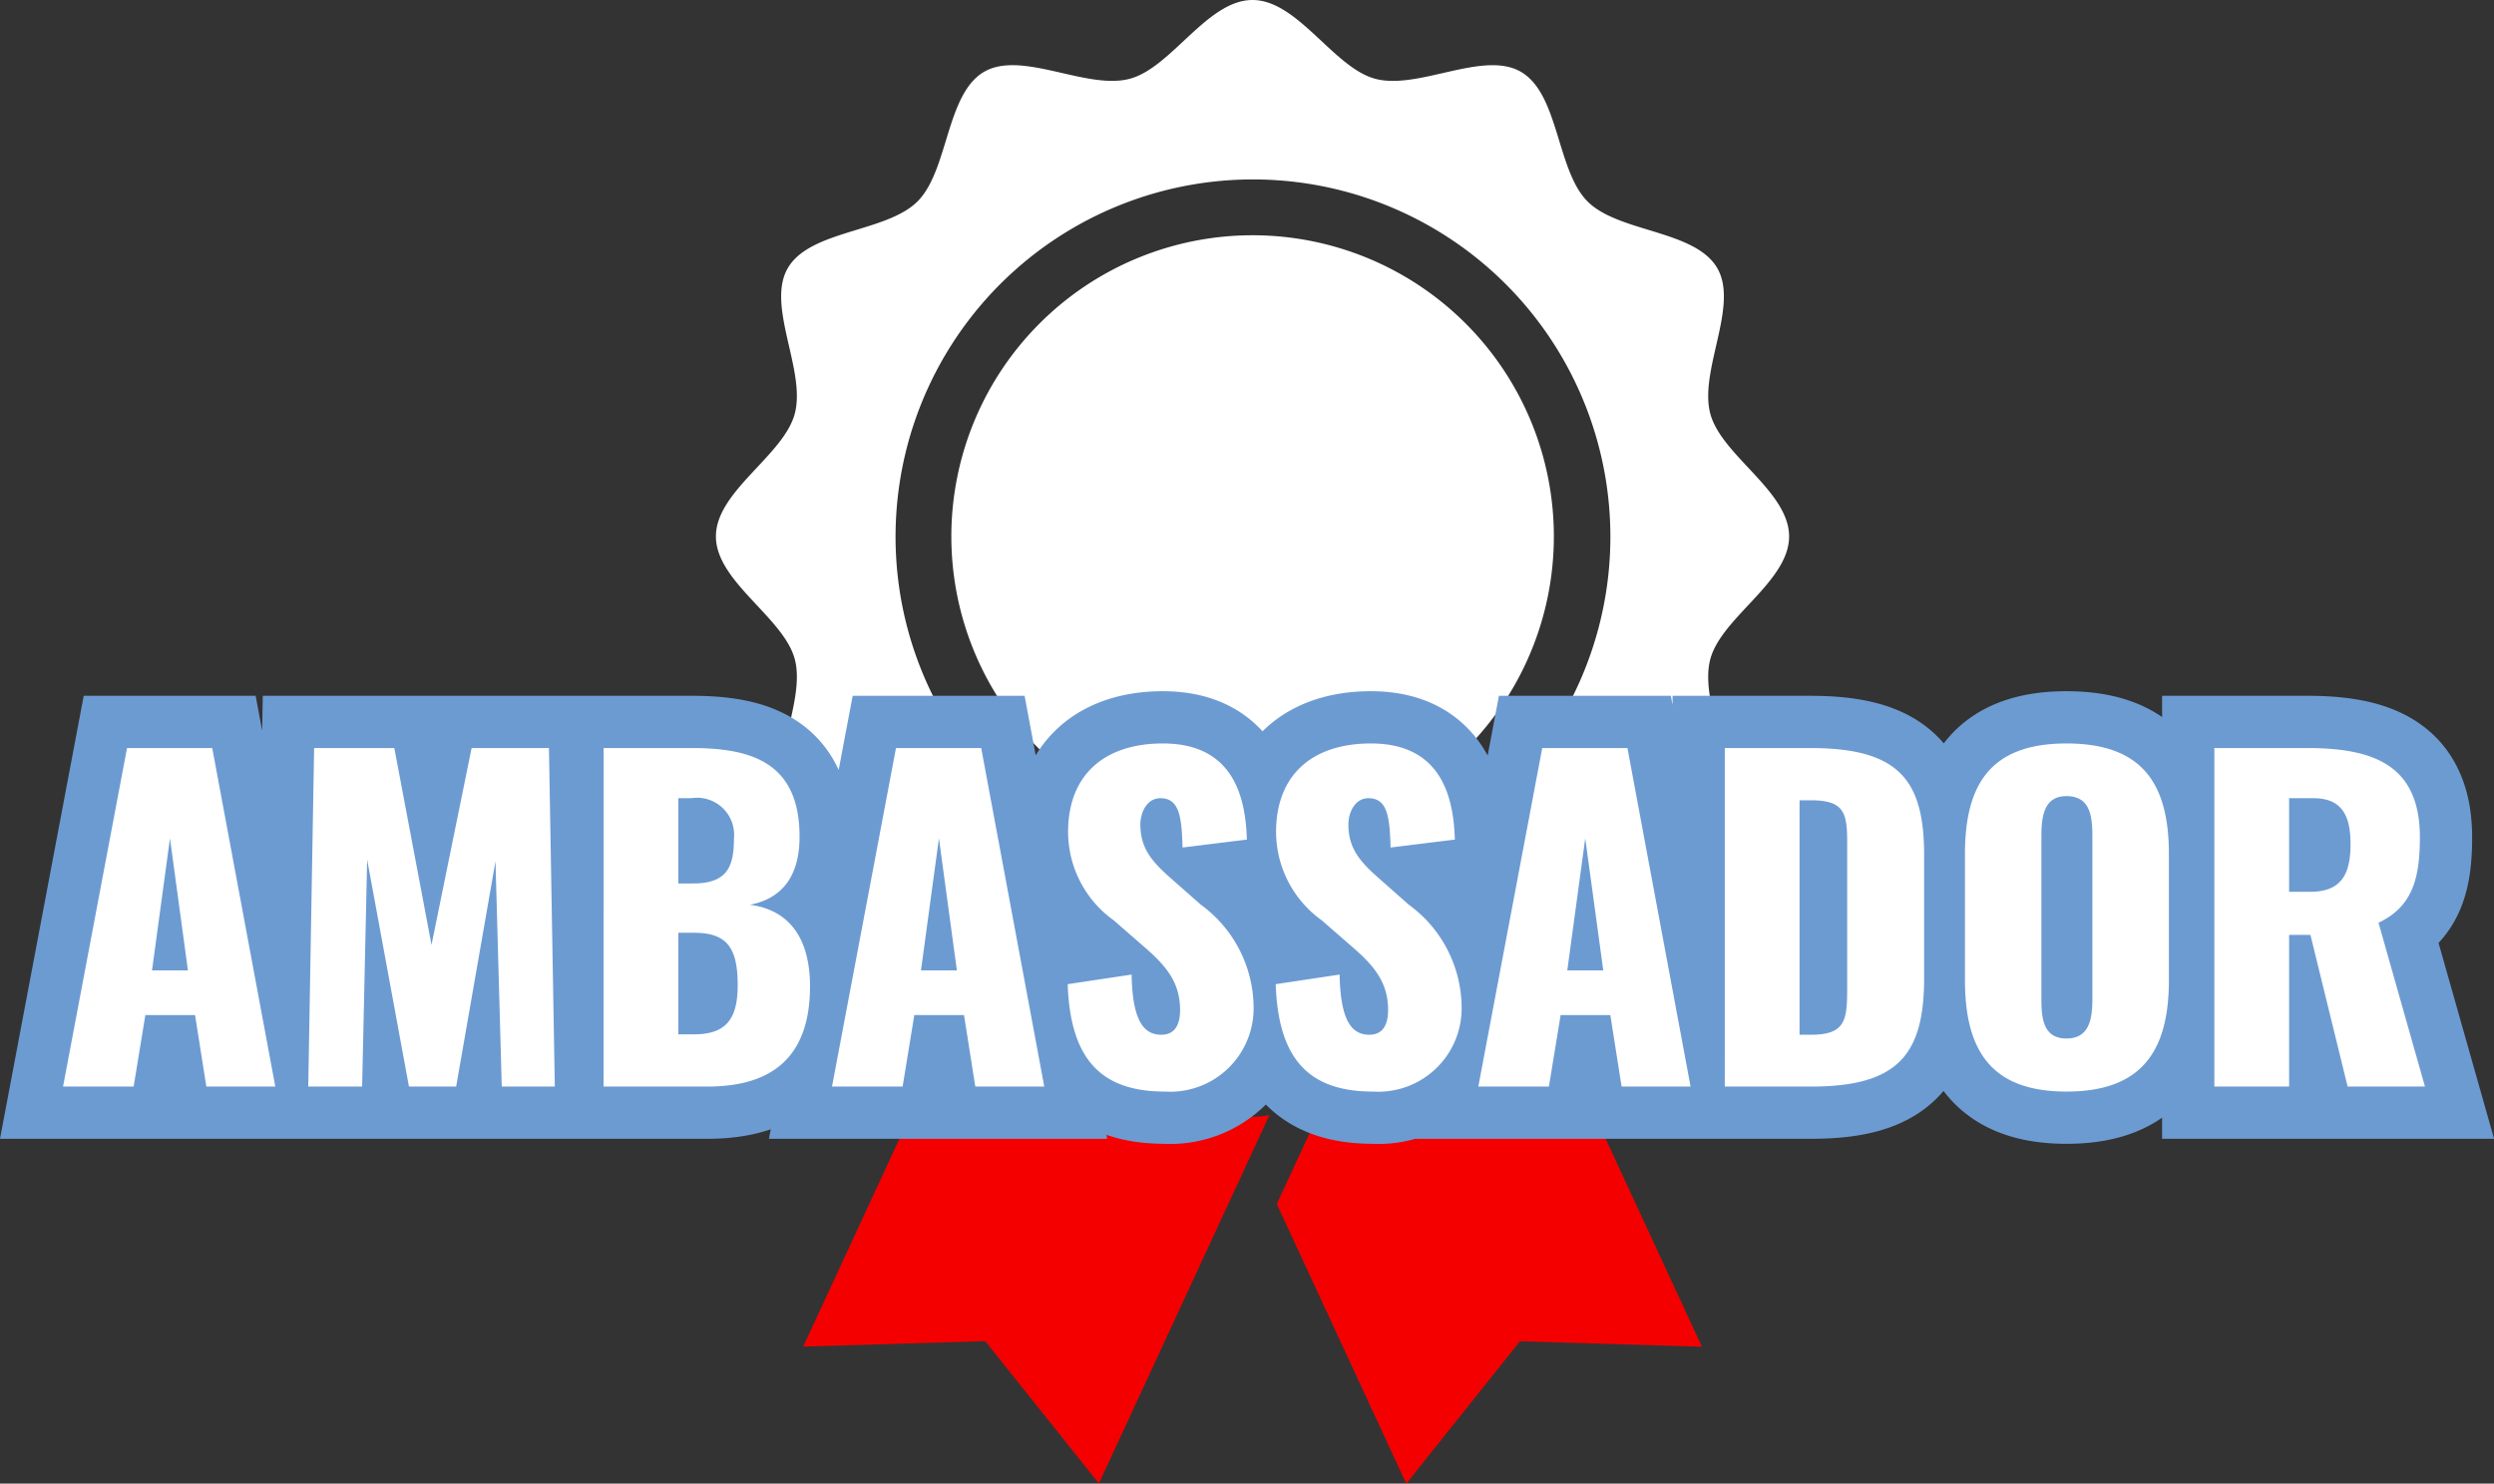 <svg xmlns="http://www.w3.org/2000/svg" width="119.322" height="71" viewBox="0 0 119.322 71">
  <rect x="0" y="0" width="119.322" height="71" fill="#333333" stroke="none"/>
  <g id="icon" transform="translate(2191.706 -331)">
    <g id="グループ_2787" data-name="グループ 2787" transform="translate(-2188.69 331)">
      <g id="グループ_2697" data-name="グループ 2697" transform="translate(31.236)">
        <path id="パス_2320" data-name="パス 2320" d="M121.658,359.663a8.282,8.282,0,0,1-3.918-2.448,6.769,6.769,0,0,0-1.688-1.315,1.146,1.146,0,0,0-.306-.03,10.116,10.116,0,0,0-1.927.324,12.738,12.738,0,0,1-2.834.427,4.748,4.748,0,0,1-2.408-.6,4.633,4.633,0,0,1-.6-.417l-7.008,15.135,8.711-.261,5.435,6.813,7.353-15.884.811-1.747a4.223,4.223,0,0,1-1.618,0Z" transform="translate(-96.794 -306.294)" fill="#f40000"/>
        <path id="パス_2321" data-name="パス 2321" d="M277.091,356a4.73,4.73,0,0,1-2.408.6h0a12.7,12.7,0,0,1-2.831-.427,10.1,10.1,0,0,0-1.931-.324,1.185,1.185,0,0,0-.306.03,6.73,6.73,0,0,0-1.684,1.315c-.258.241-.529.494-.814.742l-2.757,5.954,6.195,13.383,5.437-6.813,8.711.261-7.011-15.139A4.373,4.373,0,0,1,277.091,356Z" transform="translate(-237.526 -306.269)" fill="#f40000"/>
        <path id="パス_2322" data-name="パス 2322" d="M166.483,81.194A14.413,14.413,0,1,0,180.9,95.607,14.413,14.413,0,0,0,166.483,81.194Z" transform="translate(-140.81 -69.935)" fill="#fff"/>
        <path id="パス_2323" data-name="パス 2323" d="M118.444,31.543c.534-2,3.769-3.705,3.769-5.871s-3.235-3.873-3.769-5.869c-.552-2.066,1.378-5.162.333-6.969-1.062-1.834-4.717-1.7-6.206-3.192s-1.357-5.143-3.192-6.206c-1.807-1.044-4.9.886-6.969.334C100.417,3.237,98.705,0,96.54,0s-3.873,3.237-5.87,3.769c-2.063.552-5.159-1.378-6.969-.334C81.87,4.5,82,8.155,80.512,9.641S75.366,11,74.306,12.833c-1.047,1.807.886,4.9.334,6.969-.535,2-3.772,3.705-3.772,5.869s3.236,3.874,3.772,5.871c.552,2.066-1.381,5.162-.334,6.969,1.06,1.834,4.718,1.7,6.206,3.191a7.238,7.238,0,0,1,1.372,2.961A8.443,8.443,0,0,0,83,47.27a2.378,2.378,0,0,0,.706.639c1.807,1.045,4.906-.885,6.969-.333,1.276.34,2.435,1.781,3.669,2.781a2.949,2.949,0,0,0,4.4,0c1.211-.979,2.349-2.384,3.591-2.757a.718.718,0,0,1,.075-.024c2.065-.552,5.162,1.378,6.969.333a2.391,2.391,0,0,0,.709-.642c1.123-1.474,1.219-4.3,2.482-5.564,1.489-1.489,5.144-1.357,6.206-3.191C119.823,36.7,117.892,33.609,118.444,31.543ZM96.54,42.787c-.333,0-.663-.009-.99-.03a17.1,17.1,0,1,1,.99.03Z" transform="translate(-70.868)" fill="#fff"/>
      </g>
      <g id="グループ_2698" data-name="グループ 2698" transform="translate(0 35.58)">
        <path id="パス_2352" data-name="パス 2352" d="M-56.69,0h3.378l.56-3.42h2.378l.54,3.42h3.3l-3.018-16.2h-4.077Zm4.257-5.56.859-6.32.859,6.32ZM-44.958,0h2.578l.24-10.86,2,10.86h2.258L-36-10.78-35.7,0h2.538l-.28-16.2h-3.7l-1.919,9.42-1.779-9.42h-3.837Zm14.13,0h4.976c3.118,0,4.9-1.44,4.9-4.8,0-2.3-1-3.66-2.878-3.9,1.479-.28,2.378-1.3,2.378-3.26,0-3.6-2.378-4.24-5.156-4.24h-4.217Zm3.577-9.72V-13.8h.62a1.773,1.773,0,0,1,2.039,1.94c0,1.36-.34,2.14-1.959,2.14Zm0,7.22V-7.36h.739c1.559,0,2.1.68,2.1,2.5,0,1.56-.5,2.36-2.079,2.36ZM-19.9,0h3.378l.56-3.42h2.378l.54,3.42h3.3l-3.018-16.2h-4.077Zm4.257-5.56.859-6.32.859,6.32ZM-3.967.24A3.991,3.991,0,0,0,.27-3.84,6.119,6.119,0,0,0-2.249-8.7L-3.588-9.88c-.939-.82-1.559-1.46-1.559-2.66,0-.56.3-1.26.959-1.26.919,0,1.019.92,1.059,2.36l3.078-.38c-.06-1.9-.56-4.6-4.017-4.6-2.8,0-4.537,1.5-4.537,4.24A5.215,5.215,0,0,0-6.426-7.96l1.4,1.22c1.1.94,1.779,1.74,1.779,3.08,0,.56-.16,1.18-.9,1.18-.9,0-1.379-.78-1.419-2.88l-3.058.46C-8.5-1.3-7.025.24-3.967.24Zm9.953,0a3.991,3.991,0,0,0,4.237-4.08A6.119,6.119,0,0,0,7.7-8.7L6.365-9.88c-.939-.82-1.559-1.46-1.559-2.66,0-.56.3-1.26.959-1.26.919,0,1.019.92,1.059,2.36L9.9-11.82c-.06-1.9-.56-4.6-4.017-4.6-2.8,0-4.537,1.5-4.537,4.24A5.215,5.215,0,0,0,3.527-7.96l1.4,1.22C6.026-5.8,6.705-5,6.705-3.66c0,.56-.16,1.18-.9,1.18-.9,0-1.379-.78-1.419-2.88L1.329-4.9C1.449-1.3,2.928.24,5.986.24ZM11.022,0H14.4l.56-3.42h2.378L17.877,0h3.3L18.157-16.2H14.08Zm4.257-5.56.859-6.32L17-5.56ZM22.814,0h4.137c4.177,0,5.4-1.56,5.4-5.2v-5.88c0-3.6-1.219-5.12-5.436-5.12h-4.1Zm3.577-2.48V-13.7h.54c1.579,0,1.739.58,1.739,2v7.06c0,1.46-.1,2.16-1.719,2.16ZM39.162.24c3.657,0,4.9-2,4.9-5.34v-6.02c0-3.34-1.239-5.3-4.9-5.3-3.637,0-4.857,1.96-4.857,5.3V-5.1C34.306-1.76,35.525.24,39.162.24Zm0-2.54c-1.119,0-1.2-.98-1.2-1.9V-12c0-.96.14-1.9,1.2-1.9,1.119,0,1.239.94,1.239,1.9v7.8C40.4-3.28,40.281-2.3,39.162-2.3ZM46.237,0h3.577V-7.26h1.019L52.613,0h3.7L54.091-7.84c1.6-.76,1.979-2.08,1.979-4.08,0-3.4-2.118-4.28-5.376-4.28H46.237Zm3.577-9.32V-13.8h1.159c1.359,0,1.779.82,1.779,2.2,0,1.44-.44,2.28-1.939,2.28Z" transform="translate(56.69 16.42)" fill="#fff" stroke="#6c9bd2" stroke-linecap="round" stroke-width="5"/>
      </g>
    </g>
    <path id="パス_2353" data-name="パス 2353" d="M-56.69,0h3.378l.56-3.42h2.378l.54,3.42h3.3l-3.018-16.2h-4.077Zm4.257-5.56.859-6.32.859,6.32ZM-44.958,0h2.578l.24-10.86,2,10.86h2.258L-36-10.78-35.7,0h2.538l-.28-16.2h-3.7l-1.919,9.42-1.779-9.42h-3.837Zm14.13,0h4.976c3.118,0,4.9-1.44,4.9-4.8,0-2.3-1-3.66-2.878-3.9,1.479-.28,2.378-1.3,2.378-3.26,0-3.6-2.378-4.24-5.156-4.24h-4.217Zm3.577-9.72V-13.8h.62a1.773,1.773,0,0,1,2.039,1.94c0,1.36-.34,2.14-1.959,2.14Zm0,7.22V-7.36h.739c1.559,0,2.1.68,2.1,2.5,0,1.56-.5,2.36-2.079,2.36ZM-19.9,0h3.378l.56-3.42h2.378l.54,3.42h3.3l-3.018-16.2h-4.077Zm4.257-5.56.859-6.32.859,6.32ZM-3.967.24A3.991,3.991,0,0,0,.27-3.84,6.119,6.119,0,0,0-2.249-8.7L-3.588-9.88c-.939-.82-1.559-1.46-1.559-2.66,0-.56.3-1.26.959-1.26.919,0,1.019.92,1.059,2.36l3.078-.38c-.06-1.9-.56-4.6-4.017-4.6-2.8,0-4.537,1.5-4.537,4.24A5.215,5.215,0,0,0-6.426-7.96l1.4,1.22c1.1.94,1.779,1.74,1.779,3.08,0,.56-.16,1.18-.9,1.18-.9,0-1.379-.78-1.419-2.88l-3.058.46C-8.5-1.3-7.025.24-3.967.24Zm9.953,0a3.991,3.991,0,0,0,4.237-4.08A6.119,6.119,0,0,0,7.7-8.7L6.365-9.88c-.939-.82-1.559-1.46-1.559-2.66,0-.56.3-1.26.959-1.26.919,0,1.019.92,1.059,2.36L9.9-11.82c-.06-1.9-.56-4.6-4.017-4.6-2.8,0-4.537,1.5-4.537,4.24A5.215,5.215,0,0,0,3.527-7.96l1.4,1.22C6.026-5.8,6.705-5,6.705-3.66c0,.56-.16,1.18-.9,1.18-.9,0-1.379-.78-1.419-2.88L1.329-4.9C1.449-1.3,2.928.24,5.986.24ZM11.022,0H14.4l.56-3.42h2.378L17.877,0h3.3L18.157-16.2H14.08Zm4.257-5.56.859-6.32L17-5.56ZM22.814,0h4.137c4.177,0,5.4-1.56,5.4-5.2v-5.88c0-3.6-1.219-5.12-5.436-5.12h-4.1Zm3.577-2.48V-13.7h.54c1.579,0,1.739.58,1.739,2v7.06c0,1.46-.1,2.16-1.719,2.16ZM39.162.24c3.657,0,4.9-2,4.9-5.34v-6.02c0-3.34-1.239-5.3-4.9-5.3-3.637,0-4.857,1.96-4.857,5.3V-5.1C34.306-1.76,35.525.24,39.162.24Zm0-2.54c-1.119,0-1.2-.98-1.2-1.9V-12c0-.96.14-1.9,1.2-1.9,1.119,0,1.239.94,1.239,1.9v7.8C40.4-3.28,40.281-2.3,39.162-2.3ZM46.237,0h3.577V-7.26h1.019L52.613,0h3.7L54.091-7.84c1.6-.76,1.979-2.08,1.979-4.08,0-3.4-2.118-4.28-5.376-4.28H46.237Zm3.577-9.32V-13.8h1.159c1.359,0,1.779.82,1.779,2.2,0,1.44-.44,2.28-1.939,2.28Z" transform="translate(-2132 383)" fill="#fff"/>
  </g>
</svg>
